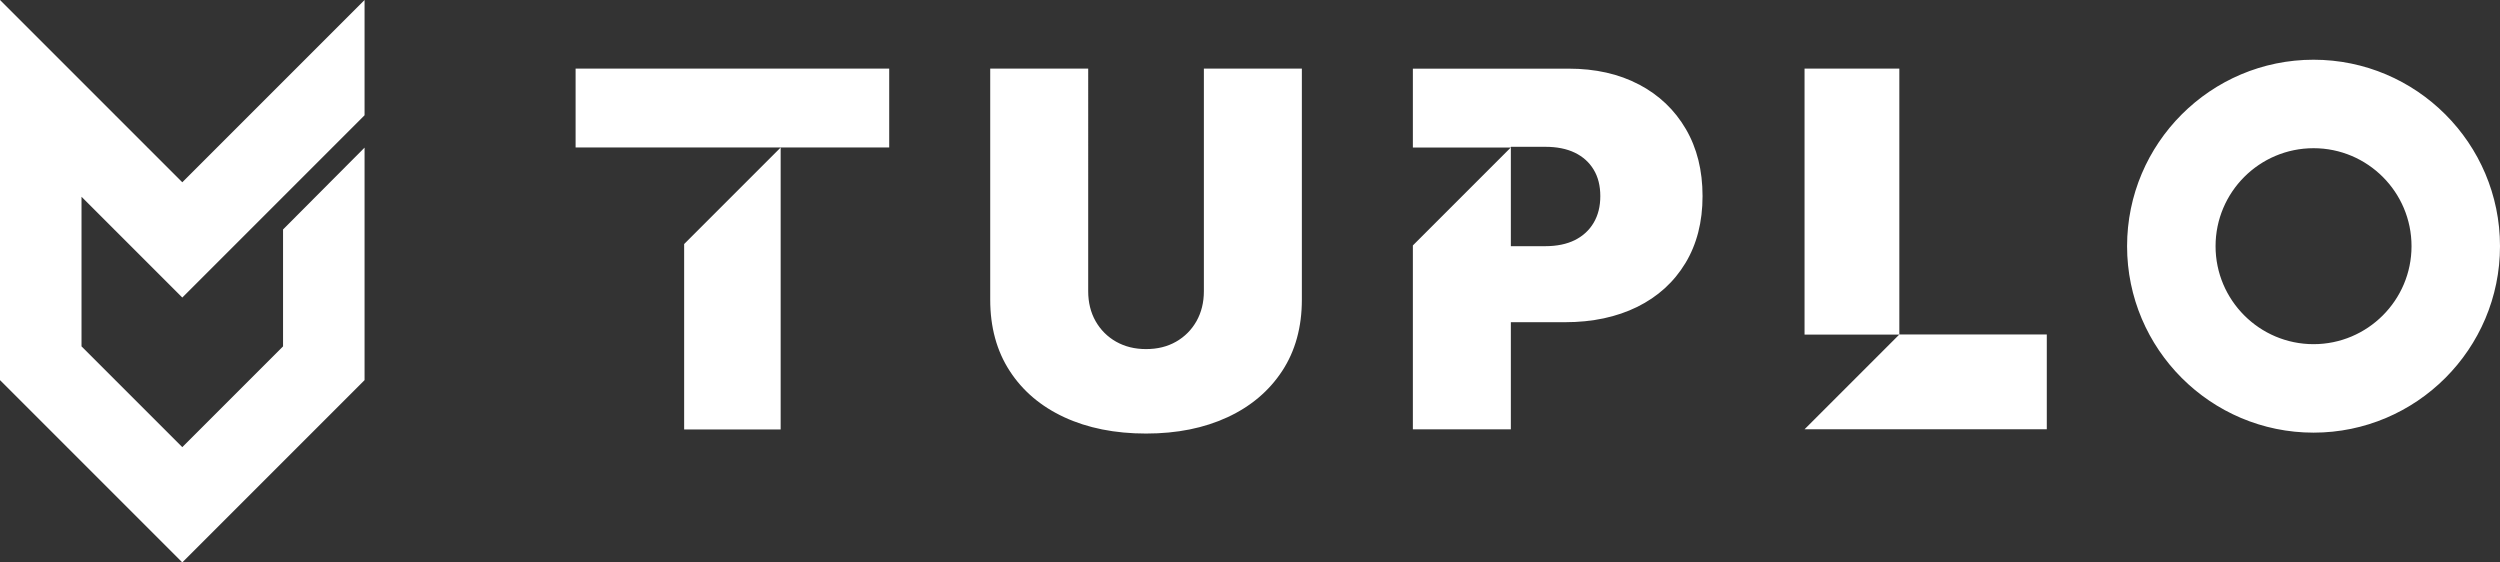 <?xml version="1.0" encoding="UTF-8"?>
<svg id="Layer_1" xmlns="http://www.w3.org/2000/svg" width="305.16" height="68.65" version="1.1" viewBox="0 0 305.16 68.65">
  <rect x="0" y="0" width="305.16" height="68.65" fill="#333333" stroke="none"/>
  <!-- Generator: Adobe Illustrator 29.6.0, SVG Export Plug-In . SVG Version: 2.1.1 Build 207)  -->
  <defs>
    <style>
      .st0 {
        fill: #fff;
      }
    </style>
  </defs>
  <polygon class="st0" points="44.5 14.07 44.5 0 22.25 22.25 0 0 0 46.4 22.25 68.65 44.5 46.4 44.5 32.33 44.5 32.33 44.5 32.33 44.5 32.33 44.5 18.02 34.55 28.01 34.55 42.28 22.25 54.58 9.95 42.28 9.95 24.02 22.25 36.32 44.5 14.07"/>
  <path class="st0" d="M83.51,29.79l11.78-11.78v34.41h-11.78v-22.63ZM146.95,35.55c0,1.36-.3,2.58-.9,3.65-.6,1.06-1.43,1.9-2.5,2.51s-2.28.9-3.66.9-2.58-.3-3.65-.9c-1.06-.6-1.9-1.44-2.51-2.51-.6-1.06-.9-2.29-.9-3.65V8.37h-11.96v28.21c0,3.35.79,6.26,2.38,8.7,1.58,2.44,3.81,4.33,6.66,5.65,2.85,1.32,6.18,1.99,9.98,1.99s7.09-.67,9.94-1.99c2.85-1.32,5.08-3.21,6.68-5.65,1.6-2.44,2.4-5.35,2.4-8.7V8.37h-11.96v27.18ZM70.26,18h38.28v-9.63h-38.28v9.63ZM231.84,8.37h-11.57v32.47h11.56l-11.56,11.56h0s11.57,0,11.57,0h18v-11.57h-18V8.37ZM200.05,10.31c-2.45-1.29-5.31-1.93-8.58-1.93h-19.01v9.63h11.96v-.09h4.21c1.4,0,2.61.24,3.6.72s1.76,1.17,2.3,2.07c.54.89.81,1.97.81,3.23s-.27,2.33-.81,3.25c-.54.92-1.31,1.62-2.3,2.12-.99.49-2.2.74-3.6.74h-4.21v-12.05l-11.96,11.96v22.45h11.96v-13.08h6.62c3.35,0,6.29-.63,8.81-1.87,2.51-1.24,4.47-3.02,5.87-5.33,1.4-2.31,2.1-5.04,2.1-8.19s-.68-5.86-2.04-8.19c-1.36-2.33-3.27-4.15-5.72-5.44ZM305.16,30.05c0,12.55-10.21,22.76-22.76,22.76s-22.76-10.21-22.76-22.76,10.21-22.76,22.76-22.76,22.76,10.21,22.76,22.76ZM294.36,30.05c0-6.6-5.36-11.96-11.96-11.96s-11.96,5.36-11.96,11.96,5.37,11.96,11.96,11.96,11.96-5.36,11.96-11.96Z"/>
</svg>